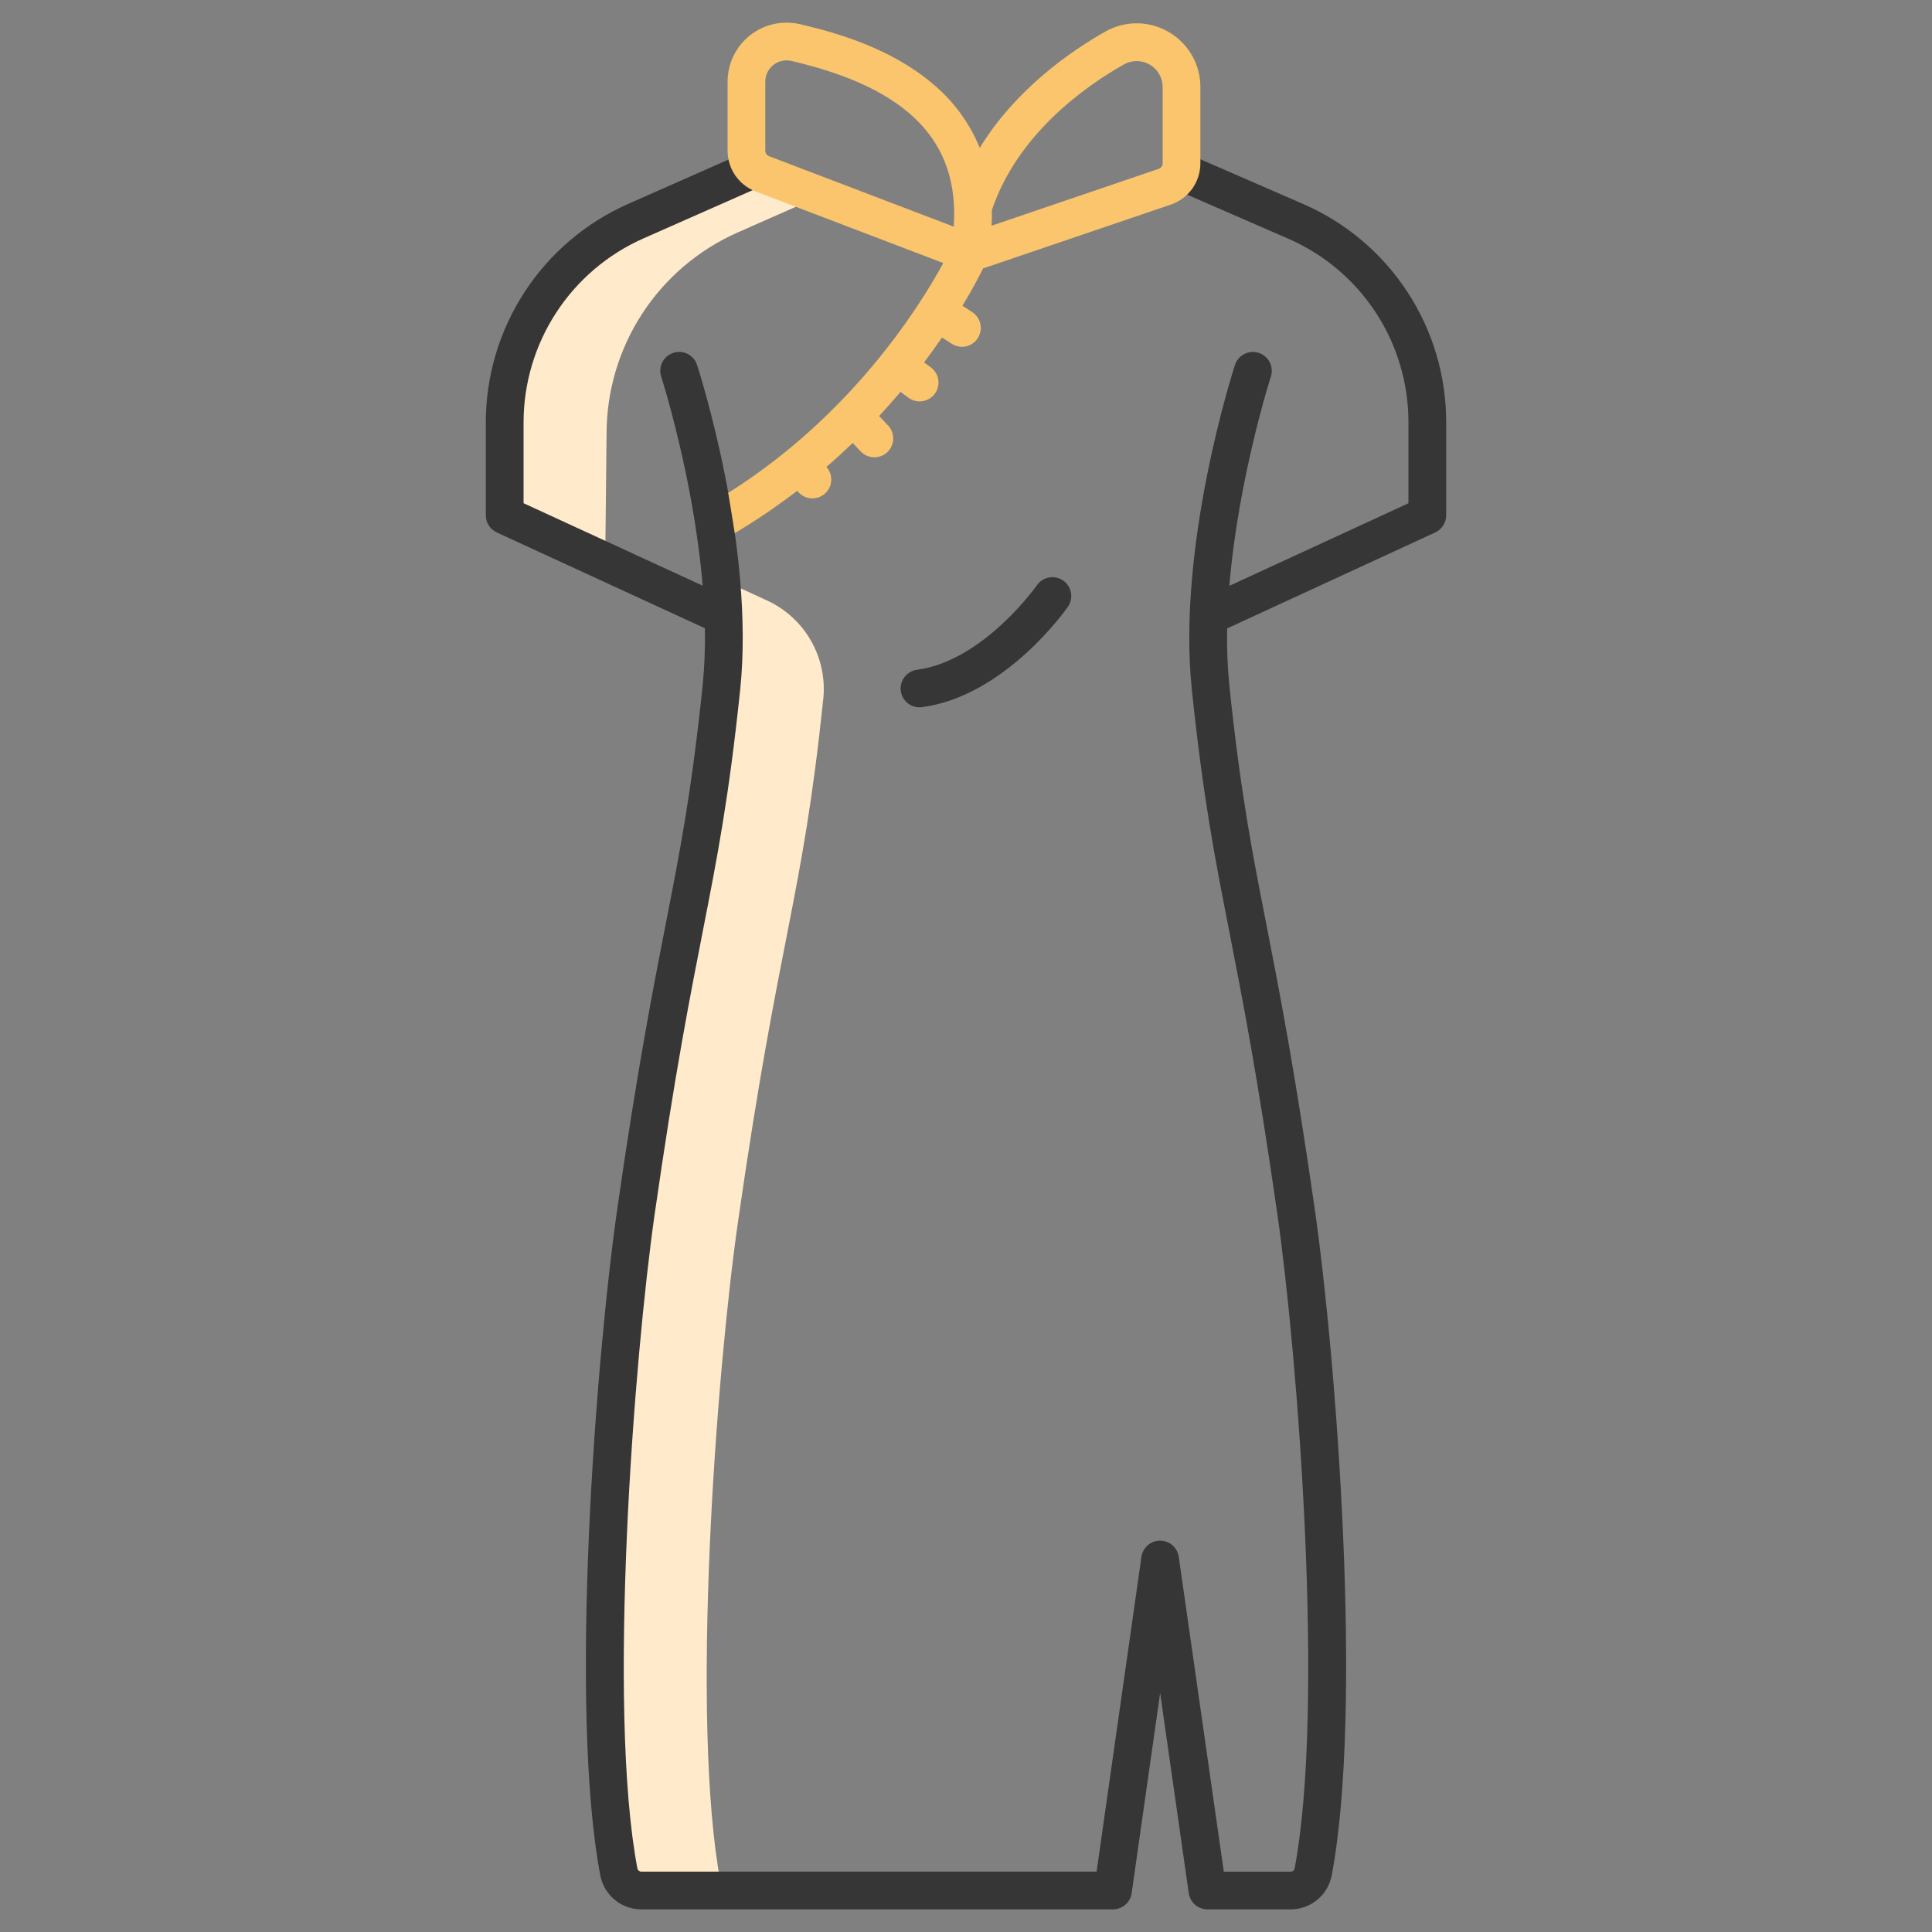 <?xml version="1.0" encoding="UTF-8"?> <svg xmlns="http://www.w3.org/2000/svg" width="70" height="70" viewBox="0 0 70 70" fill="none"><rect x="0" y="0" width="70" height="70" fill="#808080" stroke="none"/> <path d="M21.977 15.716C21.977 14.17 22.426 12.658 23.269 11.363C24.113 10.068 25.315 9.046 26.729 8.422L29.781 7.074L27.331 6.115L23.037 8.012C21.623 8.636 20.422 9.658 19.578 10.953C18.735 12.248 18.286 13.76 18.286 15.306V18.67L21.928 20.347L21.977 15.716Z" fill="#FFEBCB"></path> <path d="M27.781 21.752L26.125 20.99C26.165 21.567 26.194 21.874 26.21 22.319C26.247 23.186 26.223 24.055 26.137 24.919C25.36 32.358 24.564 33.275 23.044 43.886C22.267 49.303 21.305 61.925 22.422 67.824C22.459 68.013 22.56 68.184 22.709 68.307C22.858 68.43 23.045 68.497 23.238 68.497H26.212C26.165 68.415 26.131 68.327 26.113 68.234C24.996 62.335 25.959 49.713 26.735 44.296C28.256 33.685 29.052 32.768 29.828 25.329L29.831 25.304C29.902 24.572 29.742 23.836 29.375 23.2C29.008 22.563 28.45 22.057 27.781 21.752Z" fill="#FFEBCB"></path> <path d="M33.316 25.628C33.346 25.628 33.377 25.626 33.407 25.622C36.401 25.222 38.599 22.119 38.691 21.987C38.795 21.838 38.835 21.654 38.803 21.476C38.772 21.297 38.67 21.139 38.522 21.035C38.373 20.931 38.189 20.891 38.011 20.923C37.832 20.954 37.674 21.056 37.57 21.204C37.551 21.232 35.631 23.946 33.226 24.267C33.054 24.29 32.897 24.377 32.787 24.511C32.677 24.645 32.622 24.816 32.633 24.99C32.645 25.163 32.722 25.325 32.848 25.444C32.975 25.562 33.142 25.628 33.316 25.628V25.628Z" fill="#363636"></path> <path d="M50.99 10.573C50.071 9.167 48.76 8.062 47.22 7.393L43.035 5.572L42.49 6.826L46.674 8.647C47.969 9.21 49.071 10.139 49.845 11.32C50.619 12.501 51.031 13.882 51.031 15.294V18.234L44.542 21.226C44.867 17.327 46.03 13.694 46.045 13.646C46.073 13.561 46.084 13.471 46.076 13.381C46.069 13.292 46.045 13.204 46.004 13.124C45.963 13.044 45.907 12.973 45.839 12.915C45.77 12.857 45.691 12.813 45.606 12.785C45.52 12.757 45.43 12.747 45.341 12.754C45.251 12.761 45.164 12.785 45.084 12.826C44.923 12.909 44.8 13.052 44.745 13.224C44.658 13.49 42.639 19.792 43.183 24.991C43.594 28.925 44.009 31.04 44.533 33.717C45.014 36.174 45.56 38.958 46.28 43.984C47.025 49.179 48.008 61.88 46.907 67.697C46.9 67.731 46.882 67.76 46.855 67.782C46.829 67.803 46.796 67.814 46.762 67.814H44.341L42.709 56.408C42.685 56.245 42.604 56.096 42.48 55.988C42.356 55.88 42.197 55.821 42.032 55.821C41.867 55.821 41.708 55.88 41.584 55.989C41.46 56.096 41.379 56.246 41.356 56.409L39.732 67.813H23.239C23.205 67.814 23.172 67.802 23.145 67.781C23.119 67.76 23.101 67.73 23.094 67.697C21.992 61.88 22.975 49.178 23.721 43.983C24.441 38.958 24.987 36.173 25.468 33.716C25.992 31.039 26.407 28.924 26.818 24.99C27.361 19.791 25.343 13.489 25.256 13.223C25.201 13.051 25.078 12.908 24.917 12.825C24.755 12.743 24.568 12.728 24.395 12.784C24.223 12.84 24.08 12.962 23.997 13.124C23.915 13.285 23.9 13.473 23.956 13.645C23.971 13.693 25.134 17.321 25.459 21.22L18.97 18.232V15.307C18.97 13.894 19.381 12.511 20.152 11.327C20.923 10.143 22.022 9.209 23.314 8.638L27.607 6.741L27.055 5.49L22.761 7.387C21.226 8.066 19.922 9.175 19.006 10.581C18.09 11.987 17.602 13.629 17.602 15.306V18.671C17.602 18.802 17.64 18.929 17.71 19.04C17.781 19.149 17.881 19.237 18 19.292L25.538 22.762C25.554 23.458 25.526 24.155 25.457 24.849C25.052 28.721 24.643 30.809 24.125 33.454C23.665 35.804 23.092 38.729 22.367 43.789C21.587 49.23 20.605 61.904 21.75 67.951C21.817 68.297 22.002 68.609 22.273 68.834C22.545 69.058 22.886 69.181 23.239 69.18H40.325C40.49 69.18 40.649 69.121 40.773 69.013C40.898 68.905 40.979 68.755 41.002 68.592L42.034 61.342L43.071 68.593C43.095 68.756 43.176 68.905 43.3 69.013C43.424 69.121 43.583 69.18 43.748 69.18H46.762C47.114 69.181 47.455 69.058 47.727 68.834C47.999 68.609 48.184 68.297 48.25 67.951C49.395 61.904 48.414 49.231 47.634 43.789C46.908 38.729 46.335 35.805 45.875 33.454C45.357 30.81 44.948 28.721 44.543 24.849C44.474 24.157 44.447 23.462 44.462 22.768L52.001 19.292C52.12 19.237 52.22 19.149 52.29 19.039C52.361 18.929 52.398 18.802 52.398 18.671V15.294C52.399 13.617 51.91 11.975 50.99 10.573Z" fill="#363636"></path> <path d="M42.425 1.208C42.072 0.982 41.665 0.857 41.246 0.845C40.827 0.834 40.413 0.937 40.049 1.144C38.806 1.846 36.808 3.222 35.498 5.357C35.123 4.44 34.525 3.632 33.758 3.005C32.25 1.74 30.312 1.184 28.985 0.876C28.671 0.803 28.345 0.802 28.031 0.872C27.717 0.943 27.423 1.083 27.17 1.284C26.918 1.484 26.715 1.738 26.575 2.028C26.434 2.318 26.362 2.636 26.362 2.958V5.457C26.361 5.776 26.457 6.087 26.636 6.35C26.816 6.614 27.07 6.816 27.367 6.932L34.176 9.531C33.344 11.064 30.885 15.026 26.387 17.857L26.623 19.316C27.407 18.85 28.162 18.338 28.885 17.782L28.907 17.809C28.965 17.878 29.035 17.936 29.115 17.978C29.195 18.02 29.282 18.046 29.372 18.055C29.462 18.063 29.552 18.053 29.639 18.026C29.725 17.999 29.805 17.956 29.874 17.898C29.943 17.84 30 17.769 30.041 17.689C30.083 17.609 30.108 17.521 30.116 17.431C30.123 17.341 30.113 17.251 30.086 17.165C30.058 17.079 30.014 17 29.955 16.931L29.944 16.917C30.276 16.63 30.593 16.34 30.895 16.05L31.188 16.361C31.313 16.49 31.484 16.565 31.664 16.569C31.845 16.573 32.019 16.506 32.15 16.382C32.28 16.259 32.357 16.088 32.363 15.908C32.369 15.728 32.303 15.553 32.181 15.421L31.852 15.073C32.125 14.778 32.384 14.486 32.628 14.198L32.91 14.407C32.982 14.461 33.064 14.5 33.151 14.522C33.238 14.545 33.329 14.549 33.419 14.536C33.508 14.523 33.593 14.493 33.671 14.447C33.748 14.4 33.816 14.339 33.869 14.267C33.923 14.194 33.962 14.112 33.983 14.024C34.005 13.937 34.009 13.846 33.996 13.757C33.982 13.668 33.951 13.582 33.904 13.505C33.857 13.428 33.796 13.361 33.723 13.308L33.481 13.129C33.717 12.817 33.933 12.516 34.13 12.229L34.483 12.456C34.558 12.505 34.642 12.538 34.731 12.554C34.819 12.57 34.91 12.569 34.997 12.55C35.085 12.53 35.168 12.494 35.242 12.443C35.316 12.392 35.379 12.327 35.427 12.251C35.476 12.176 35.509 12.091 35.525 12.003C35.541 11.915 35.539 11.824 35.52 11.736C35.501 11.649 35.465 11.566 35.414 11.492C35.363 11.418 35.298 11.355 35.222 11.306L34.871 11.08C35.234 10.479 35.48 10.007 35.618 9.726C35.63 9.722 35.642 9.718 35.654 9.714L42.4 7.42C42.718 7.317 42.995 7.116 43.191 6.845C43.388 6.575 43.493 6.249 43.492 5.915V3.154C43.493 2.766 43.396 2.384 43.209 2.044C43.023 1.703 42.753 1.416 42.425 1.208ZM34.556 8.212L27.863 5.658C27.823 5.642 27.789 5.614 27.765 5.578C27.741 5.543 27.728 5.5 27.728 5.457V2.958C27.728 2.754 27.809 2.558 27.954 2.414C28.098 2.269 28.294 2.188 28.498 2.188C28.558 2.188 28.617 2.195 28.675 2.208C32.879 3.183 34.769 5.102 34.556 8.212ZM42.125 5.914C42.125 5.961 42.109 6.006 42.081 6.044C42.053 6.081 42.013 6.109 41.968 6.122L35.927 8.177C35.937 7.986 35.94 7.798 35.937 7.614C36.87 4.849 39.327 3.122 40.722 2.334C40.865 2.253 41.027 2.211 41.191 2.213C41.356 2.214 41.517 2.259 41.659 2.342C41.8 2.425 41.918 2.543 42 2.686C42.082 2.828 42.125 2.99 42.125 3.154L42.125 5.914Z" fill="#FAC56D"></path> </svg> 